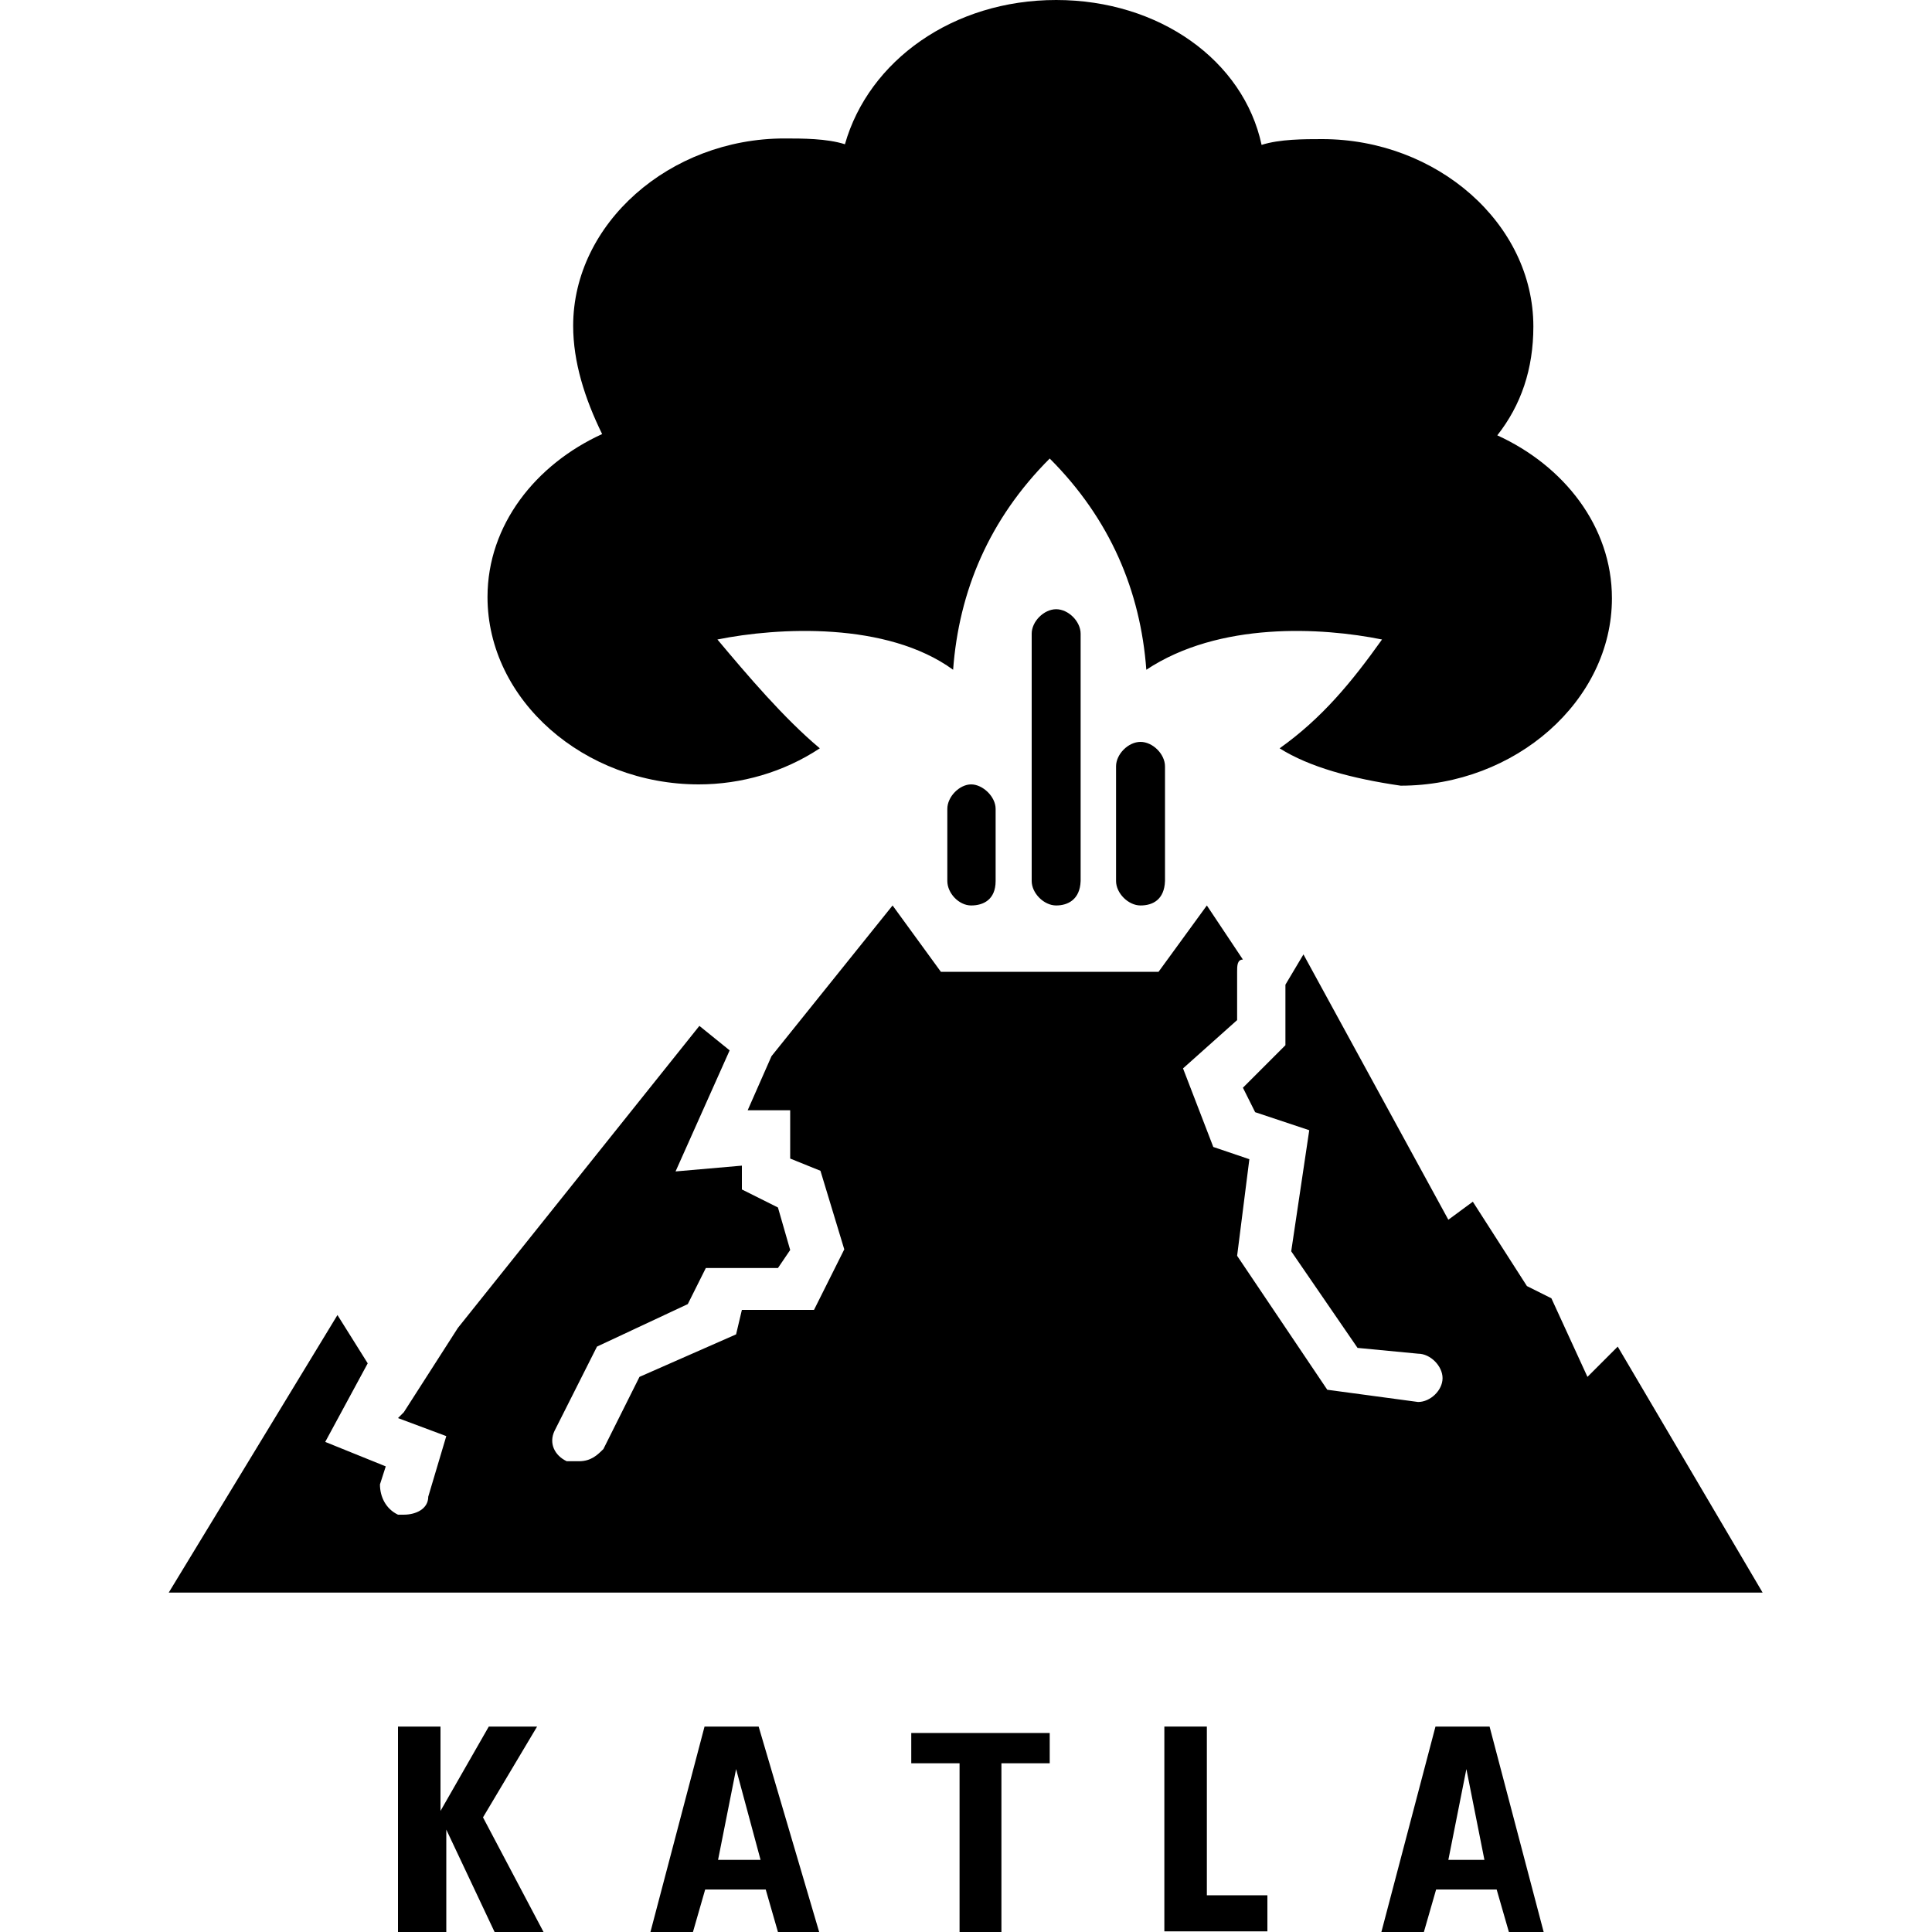 <svg version="1.1" id="Lager_1" xmlns="http://www.w3.org/2000/svg" xmlns:xlink="http://www.w3.org/1999/xlink" x="0px" y="0px" viewBox="0 0 300 300" style="enable-background:new 0 0 300 300;" xml:space="preserve">
<g>
	<g>
		<path d="M76.8,300l-7.5-15.9V300h-7.5v-31.9h6.6v13.1l7.5-13.1h7.5l-8.4,14.1l9.4,17.8H76.8z"></path>
		<path d="M120.8,300l-1.9-6.6h-9.4l-1.9,6.6h-6.6l8.4-31.9h8.4l9.4,31.9H120.8z M114.3,274.7l-2.8,14.1h6.6L114.3,274.7z"></path>
		<path d="M155.5,273.8V300H149v-26.2h-7.5v-4.7H163v4.7H155.5z"></path>
		<path d="M180.8,300v-31.9h6.6v26.2h9.4v5.6H180.8z"></path>
		<path d="M234.3,300l-1.9-6.6H223l-1.9,6.6h-6.6l8.4-31.9h8.4l8.4,31.9H234.3z M227.7,274.7l-2.8,14.1h5.6L227.7,274.7z"></path>
	</g>
	<path d="M251.2,209.1l-4.7,4.7l-5.6-12.2l-3.8-1.9l-8.4-13.1l-3.8,2.8l-22.5-41.2l-2.8,4.7v9.4l-6.6,6.6l1.9,3.8l8.4,2.8l-2.8,18.8
		l10.3,15l9.4,0.9c1.9,0,3.8,1.9,3.8,3.8s-1.9,3.7-3.8,3.7l0,0l-14.1-1.9L192.1,195l1.9-15l-5.6-1.9l-4.7-12.2l8.4-7.5v-7.5
		c0-0.9,0-1.9,0.9-1.9l-5.6-8.4l-7.5,10.3h-33.8l-7.5-10.3l-18.8,23.4l-3.7,8.4h6.6v7.5l4.7,1.9l3.7,12.2l-4.7,9.4h-11.2l-0.9,3.8
		l-15,6.6L93.7,225c-0.9,0.9-1.9,1.9-3.8,1.9c-0.9,0-0.9,0-1.9,0c-1.9-0.9-2.8-2.8-1.9-4.7l6.6-13.1l14.1-6.6l2.8-5.6h11.2l1.9-2.8
		l-1.9-6.6l-5.6-2.8v-3.7l-10.3,0.9l8.4-18.8l-4.7-3.8l-37.5,46.9l-8.4,13.1l0,0l-0.9,0.9l7.5,2.8l-2.8,9.4c0,1.9-1.9,2.8-3.8,2.8
		h-0.9c-1.9-0.9-2.8-2.8-2.8-4.7l0.9-2.8l-9.4-3.8l6.6-12.2l-4.7-7.5l-26.2,43.1h247.5L251.2,209.1z"></path>
	<path d="M198.7,116.2c6.6-4.7,11.2-10.3,15.9-16.9c-9.4-1.9-25.3-2.8-36.6,4.7c-0.9-12.2-5.6-23.4-15-32.8l0,0
		c-9.4,9.4-14.1,20.6-15,32.8c-10.3-7.5-27.2-6.6-36.6-4.7c4.7,5.6,10.3,12.2,15.9,16.9c-5.6,3.7-12.2,5.6-18.8,5.6
		c-17.8,0-32.8-13.1-32.8-29.1c0-11.2,7.5-20.6,17.8-25.3C90.8,61.9,89,56.2,89,50.6c0-15.9,15-29.1,32.8-29.1c2.8,0,6.6,0,9.4,0.9
		C134.9,9.4,148,0,164,0s29.1,9.4,31.9,22.5c2.8-0.9,6.6-0.9,9.4-0.9c17.8,0,32.8,13.1,32.8,29.1c0,6.6-1.9,12.2-5.6,16.9
		c10.3,4.7,17.8,14.1,17.8,25.3c0,15.9-15,29.1-32.8,29.1C209.9,120.9,203.3,119.1,198.7,116.2"></path>
	<path d="M164,140.6c-1.9,0-3.8-1.9-3.8-3.8V98.4c0-1.9,1.9-3.8,3.8-3.8s3.8,1.9,3.8,3.8v38.4C167.7,139.7,165.8,140.6,164,140.6"></path>
	<path d="M177.1,140.6c-1.9,0-3.8-1.9-3.8-3.8v-17.8c0-1.9,1.9-3.8,3.8-3.8s3.8,1.9,3.8,3.8v17.8C180.8,139.7,179,140.6,177.1,140.6"></path>
	<path d="M150.8,140.6c-1.9,0-3.7-1.9-3.7-3.8v-11.2c0-1.9,1.9-3.8,3.7-3.8s3.8,1.9,3.8,3.8v11.2
		C154.6,139.7,152.7,140.6,150.8,140.6"></path>
</g>
</svg>
